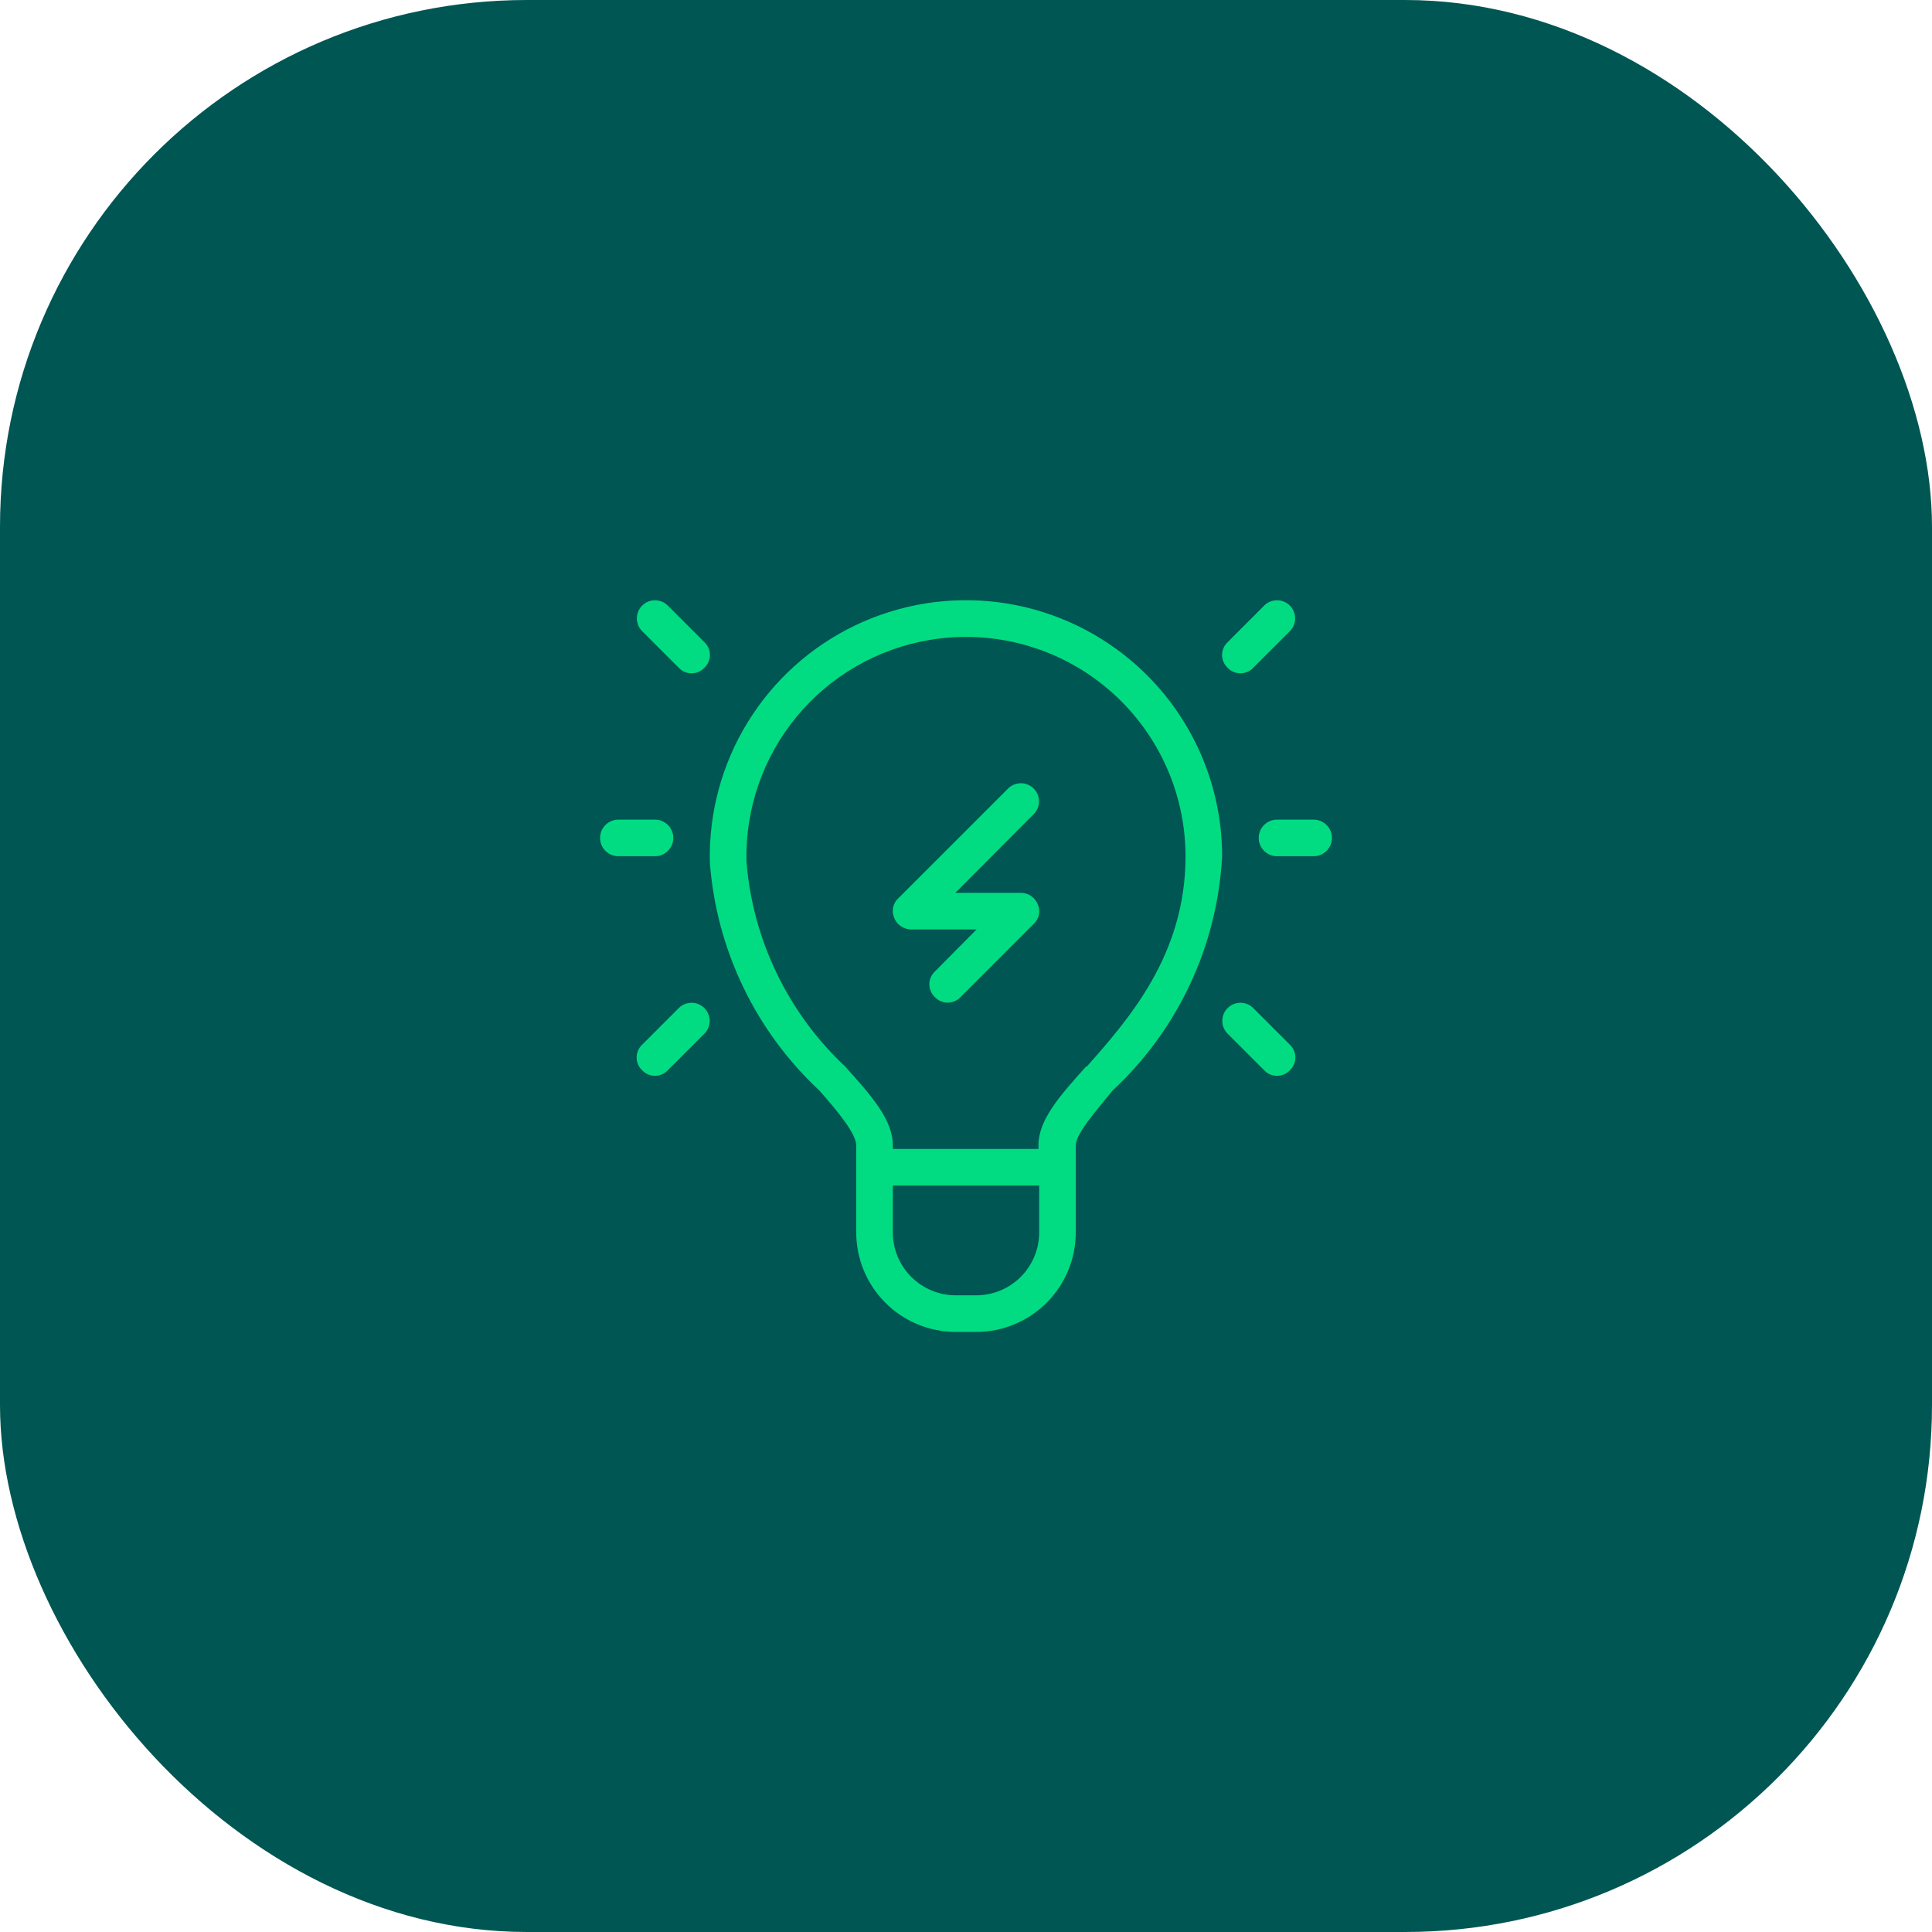 <svg width="88" height="88" viewBox="0 0 88 88" fill="none" xmlns="http://www.w3.org/2000/svg">
<rect width="88" height="88" rx="24" fill="#005653"/>
<path d="M51.533 30.1C49.817 28.647 47.717 27.722 45.487 27.434C43.257 27.147 40.991 27.511 38.962 28.481C36.934 29.451 35.229 30.987 34.053 32.903C32.877 34.82 32.28 37.035 32.333 39.283C32.631 43.256 34.416 46.97 37.333 49.683C38.183 50.65 39 51.65 39 52.167V56.133C39 56.729 39.117 57.318 39.345 57.868C39.573 58.418 39.907 58.918 40.328 59.339C40.748 59.76 41.248 60.094 41.798 60.322C42.348 60.549 42.938 60.667 43.533 60.667H44.467C45.669 60.667 46.822 60.189 47.672 59.339C48.522 58.489 49 57.336 49 56.133V52.167C49 51.65 49.883 50.65 50.666 49.683C53.657 46.906 55.45 43.075 55.666 39C55.665 37.305 55.295 35.631 54.581 34.094C53.867 32.557 52.827 31.194 51.533 30.1ZM44.467 59H43.533C42.773 59 42.044 58.698 41.506 58.16C40.968 57.623 40.666 56.894 40.666 56.133V54H47.333V56.133C47.333 56.894 47.031 57.623 46.493 58.16C45.956 58.698 45.227 59 44.467 59ZM49.467 48.583C48.25 49.933 47.3 51.017 47.3 52.167V52.333H40.666V52.167C40.666 51.017 39.717 49.933 38.5 48.583C35.892 46.139 34.288 42.812 34 39.25C33.942 36.846 34.753 34.501 36.283 32.646C37.814 30.791 39.962 29.55 42.333 29.15C43.766 28.908 45.235 28.981 46.637 29.364C48.039 29.747 49.34 30.431 50.451 31.369C51.561 32.307 52.454 33.475 53.067 34.793C53.68 36.111 53.998 37.547 54 39C54 43.5 51.4 46.433 49.5 48.583H49.467Z" fill="#01DC82"/>
<path d="M59.833 37.333H58.167C57.946 37.333 57.734 37.421 57.577 37.577C57.421 37.734 57.333 37.946 57.333 38.167C57.333 38.388 57.421 38.6 57.577 38.756C57.734 38.912 57.946 39 58.167 39H59.833C60.054 39 60.266 38.912 60.422 38.756C60.579 38.6 60.667 38.388 60.667 38.167C60.667 37.946 60.579 37.734 60.422 37.577C60.266 37.421 60.054 37.333 59.833 37.333Z" fill="#01DC82"/>
<path d="M30.667 38.167C30.667 37.946 30.579 37.734 30.422 37.577C30.266 37.421 30.054 37.333 29.833 37.333H28.167C27.946 37.333 27.734 37.421 27.577 37.577C27.421 37.734 27.333 37.946 27.333 38.167C27.333 38.388 27.421 38.6 27.577 38.756C27.734 38.912 27.946 39 28.167 39H29.833C30.054 39 30.266 38.912 30.422 38.756C30.579 38.6 30.667 38.388 30.667 38.167Z" fill="#01DC82"/>
<path d="M30.417 27.583C30.262 27.428 30.052 27.342 29.833 27.342C29.614 27.342 29.405 27.428 29.25 27.583C29.095 27.738 29.008 27.948 29.008 28.166C29.008 28.385 29.095 28.595 29.25 28.75L30.917 30.416C30.991 30.496 31.082 30.56 31.182 30.603C31.282 30.647 31.391 30.669 31.5 30.669C31.609 30.669 31.717 30.647 31.818 30.603C31.918 30.56 32.008 30.496 32.083 30.416C32.163 30.342 32.227 30.251 32.27 30.151C32.313 30.051 32.336 29.942 32.336 29.833C32.336 29.724 32.313 29.616 32.27 29.515C32.227 29.415 32.163 29.325 32.083 29.25L30.417 27.583Z" fill="#01DC82"/>
<path d="M56.5 30.666C56.609 30.668 56.718 30.646 56.818 30.603C56.919 30.56 57.009 30.497 57.083 30.416L58.75 28.75C58.905 28.595 58.992 28.385 58.992 28.166C58.992 27.948 58.905 27.738 58.75 27.583C58.595 27.428 58.385 27.342 58.167 27.342C57.948 27.342 57.738 27.428 57.583 27.583L55.917 29.25C55.837 29.325 55.773 29.415 55.73 29.515C55.687 29.616 55.664 29.724 55.664 29.833C55.664 29.942 55.687 30.051 55.73 30.151C55.773 30.251 55.837 30.342 55.917 30.416C55.991 30.497 56.081 30.56 56.182 30.603C56.282 30.646 56.391 30.668 56.5 30.666Z" fill="#01DC82"/>
<path d="M57.083 45.917C56.929 45.762 56.719 45.675 56.5 45.675C56.281 45.675 56.071 45.762 55.917 45.917C55.762 46.071 55.675 46.281 55.675 46.5C55.675 46.719 55.762 46.929 55.917 47.083L57.583 48.75C57.658 48.83 57.748 48.893 57.849 48.937C57.949 48.98 58.057 49.002 58.167 49.002C58.276 49.002 58.384 48.98 58.484 48.937C58.585 48.893 58.675 48.83 58.75 48.75C58.83 48.675 58.893 48.585 58.937 48.484C58.98 48.384 59.002 48.276 59.002 48.167C59.002 48.057 58.98 47.949 58.937 47.849C58.893 47.748 58.83 47.658 58.75 47.583L57.083 45.917Z" fill="#01DC82"/>
<path d="M30.916 45.917L29.25 47.583C29.17 47.658 29.107 47.748 29.063 47.849C29.02 47.949 28.997 48.057 28.997 48.167C28.997 48.276 29.02 48.384 29.063 48.484C29.107 48.585 29.17 48.675 29.25 48.75C29.325 48.83 29.415 48.893 29.515 48.937C29.616 48.98 29.724 49.002 29.833 49.002C29.942 49.002 30.051 48.98 30.151 48.937C30.251 48.893 30.342 48.83 30.416 48.75L32.083 47.083C32.238 46.929 32.325 46.719 32.325 46.5C32.325 46.281 32.238 46.071 32.083 45.917C31.928 45.762 31.719 45.675 31.5 45.675C31.281 45.675 31.071 45.762 30.916 45.917Z" fill="#01DC82"/>
<path d="M45.916 35.917L40.916 40.917C40.795 41.028 40.712 41.175 40.679 41.337C40.646 41.499 40.665 41.666 40.733 41.817C40.796 41.969 40.902 42.099 41.038 42.191C41.175 42.283 41.335 42.333 41.5 42.333H44.483L42.583 44.25C42.504 44.325 42.44 44.415 42.397 44.516C42.353 44.616 42.331 44.724 42.331 44.833C42.331 44.943 42.353 45.051 42.397 45.151C42.44 45.252 42.504 45.342 42.583 45.417C42.658 45.496 42.748 45.56 42.849 45.603C42.949 45.647 43.057 45.669 43.166 45.669C43.276 45.669 43.384 45.647 43.484 45.603C43.585 45.56 43.675 45.496 43.75 45.417L47.083 42.083C47.205 41.972 47.288 41.825 47.321 41.663C47.353 41.501 47.335 41.334 47.267 41.183C47.204 41.031 47.098 40.901 46.961 40.809C46.825 40.717 46.664 40.667 46.5 40.667H43.517L47.083 37.083C47.238 36.929 47.325 36.719 47.325 36.5C47.325 36.281 47.238 36.071 47.083 35.917C46.928 35.762 46.719 35.675 46.5 35.675C46.281 35.675 46.071 35.762 45.916 35.917Z" fill="#01DC82"/>
</svg>
